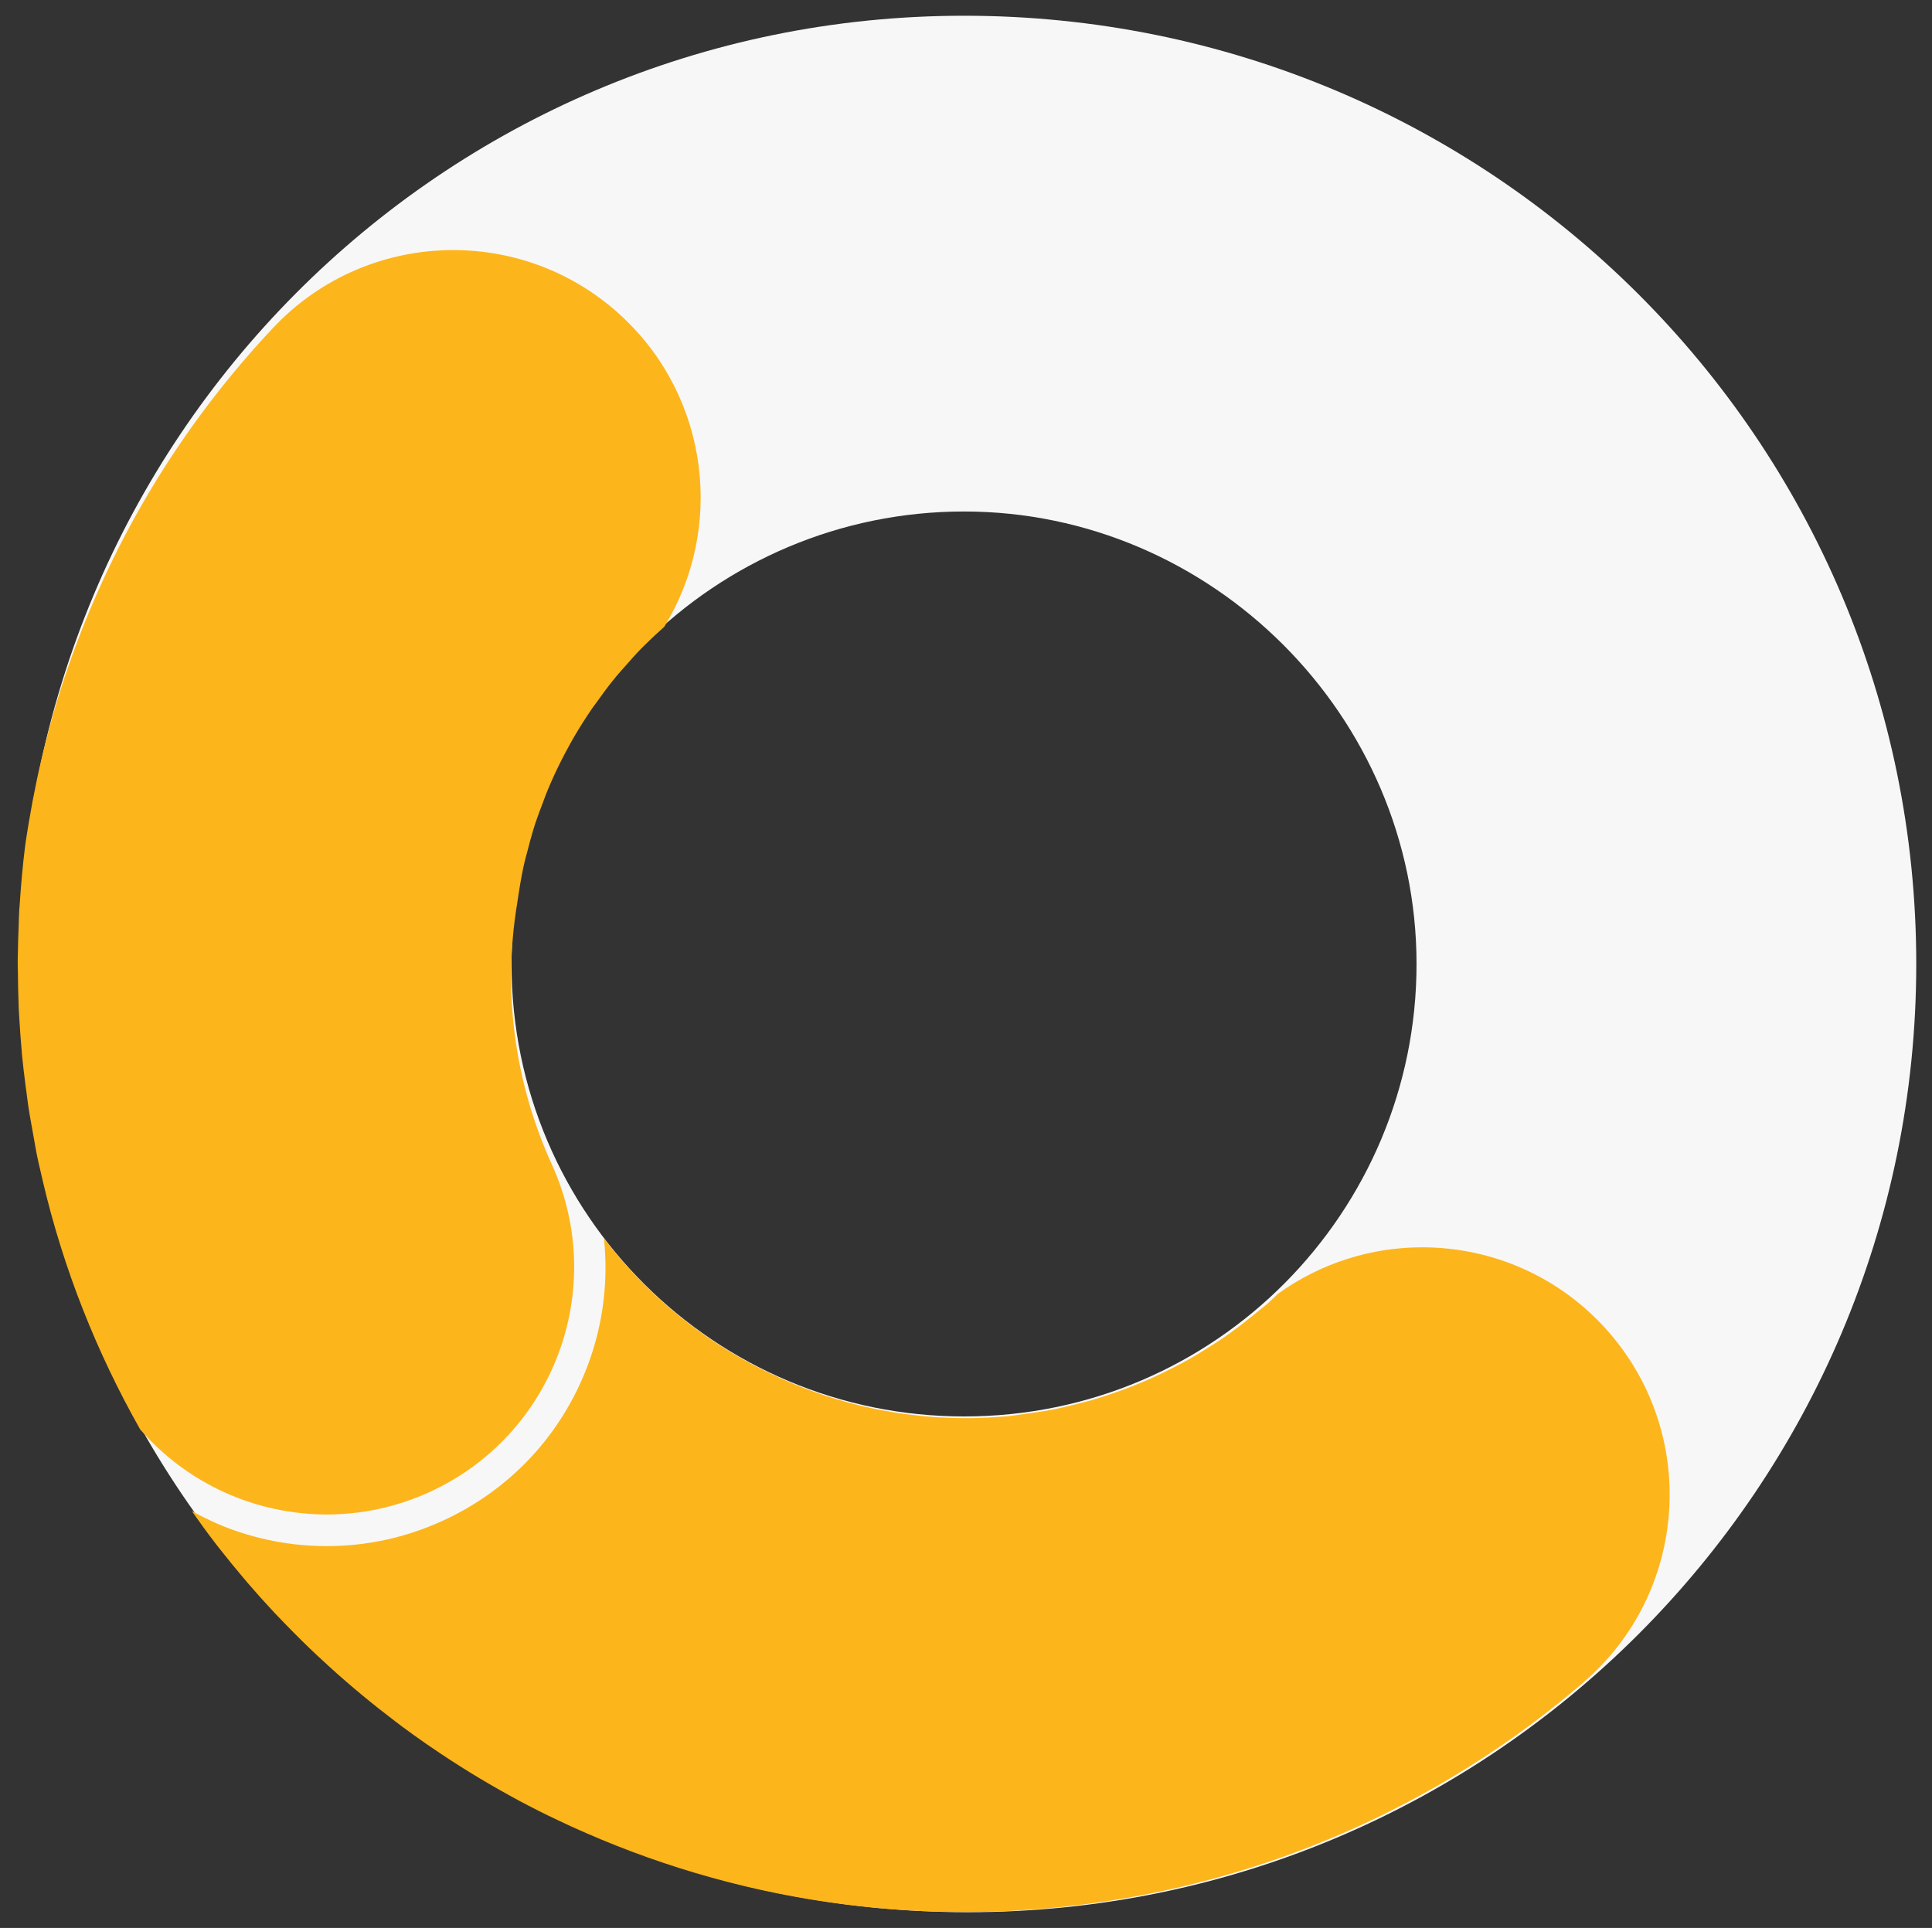 <?xml version="1.0" encoding="utf-8"?>
<!-- Generator: Adobe Illustrator 25.0.1, SVG Export Plug-In . SVG Version: 6.00 Build 0)  -->
<svg version="1.1" id="Capa_1" xmlns="http://www.w3.org/2000/svg" xmlns:xlink="http://www.w3.org/1999/xlink" x="0px" y="0px"
	 viewBox="0 0 49.1 49" style="enable-background:new 0 0 49.1 49;" xml:space="preserve">
<rect x="0" y="0" width="49.1" height="49" fill="#333333" stroke="none"/>
<style type="text/css">
	.st0{fill:#F7F7F7;}
	.st1{fill:#FDB51C;}
</style>
<path class="st0" d="M24.5,0.4c-13.3,0-24,10.8-24,24.1s10.8,24.1,24.1,24.1s24.1-10.8,24.1-24.1S37.9,0.4,24.5,0.4z M24.5,36
	C18.2,36,13,30.9,13,24.5S18.2,13,24.5,13S36,18.2,36,24.5S30.9,36,24.5,36z"/>
<g>
	<path class="st1" d="M8.305,38.492c0.87,0,1.755-0.182,2.599-0.565c3.162-1.437,4.56-5.166,3.122-8.328
		c-0.959-2.109-1.252-4.408-0.882-6.642c0.014-0.092,0.028-0.184,0.042-0.275c0.025-0.156,0.049-0.311,0.08-0.465
		c0.016-0.076,0.03-0.154,0.047-0.23c0.03-0.135,0.068-0.269,0.104-0.403c0.034-0.131,0.067-0.262,0.105-0.389
		c0.029-0.096,0.056-0.192,0.088-0.286c0.057-0.172,0.123-0.343,0.188-0.512c0.027-0.07,0.05-0.141,0.078-0.21
		c0.041-0.101,0.082-0.203,0.126-0.302c0.106-0.241,0.221-0.479,0.344-0.714c0.047-0.089,0.094-0.178,0.143-0.265
		c0.134-0.242,0.279-0.479,0.433-0.713c0.042-0.063,0.084-0.126,0.127-0.189c0.039-0.056,0.081-0.11,0.121-0.165
		c0.13-0.183,0.262-0.364,0.404-0.54c0.037-0.047,0.076-0.093,0.115-0.14c0.067-0.08,0.138-0.158,0.208-0.236
		c0.13-0.149,0.26-0.297,0.399-0.439c0.035-0.035,0.07-0.069,0.105-0.103c0.155-0.155,0.316-0.303,0.479-0.449
		c1.53-2.489,1.157-5.793-1.056-7.872c-1.214-1.14-2.761-1.704-4.305-1.704c-1.676,0-3.348,0.665-4.585,1.984
		c-2.277,2.424-4.001,5.246-5.123,8.386c-0.487,1.362-0.841,2.753-1.075,4.154c-0.032,0.2-0.068,0.397-0.094,0.599
		c-0.003,0.017-0.004,0.035-0.007,0.051c-0.059,0.476-0.101,0.95-0.132,1.422c-0.006,0.067-0.011,0.133-0.015,0.198
		c-0.007,0.131-0.01,0.262-0.014,0.392c-0.009,0.234-0.018,0.467-0.02,0.699c-0.001,0.047-0.003,0.094-0.004,0.141
		c-0.001,0.117,0.002,0.234,0.005,0.35c0.002,0.254,0.007,0.507,0.017,0.759c0.001,0.041,0.001,0.082,0.003,0.123
		c0.006,0.135,0.016,0.27,0.024,0.404c0.014,0.227,0.031,0.452,0.051,0.678c0.004,0.047,0.006,0.094,0.011,0.141
		c0.012,0.124,0.027,0.249,0.041,0.373c0.002,0.023,0.006,0.046,0.009,0.069c0.022,0.193,0.047,0.386,0.074,0.577
		c0.009,0.07,0.017,0.14,0.027,0.209c0.013,0.092,0.028,0.182,0.043,0.273c0.009,0.057,0.021,0.114,0.03,0.17
		c0.027,0.161,0.056,0.322,0.086,0.481c0.02,0.105,0.035,0.21,0.056,0.313c0.009,0.045,0.019,0.09,0.028,0.136
		c0.023,0.112,0.051,0.223,0.076,0.334c0.018,0.081,0.036,0.161,0.055,0.24c0.526,2.246,1.372,4.366,2.478,6.321
		c0.716,0.821,1.621,1.434,2.621,1.79C6.862,38.366,7.578,38.492,8.305,38.492"/>
	<path class="st1" d="M36.143,31.701c-1.281,0-2.567,0.391-3.667,1.184c-0.09,0.085-0.177,0.172-0.27,0.255
		c-0.081,0.071-0.166,0.132-0.248,0.201c-0.064,0.053-0.129,0.105-0.194,0.157c-0.226,0.182-0.456,0.355-0.692,0.517
		c-0.087,0.06-0.175,0.114-0.264,0.172c-0.203,0.132-0.408,0.257-0.617,0.375c-0.127,0.071-0.256,0.138-0.386,0.204
		c-0.181,0.093-0.362,0.181-0.546,0.264c-0.158,0.07-0.317,0.137-0.477,0.201c-0.163,0.064-0.326,0.123-0.491,0.18
		c-0.177,0.06-0.354,0.119-0.533,0.171c-0.17,0.049-0.341,0.091-0.513,0.132c-0.177,0.043-0.354,0.087-0.532,0.12
		c-0.197,0.037-0.395,0.064-0.593,0.091c-0.173,0.024-0.343,0.054-0.516,0.07c-0.024,0.002-0.047,0.003-0.07,0.005
		c-0.327,0.028-0.655,0.044-0.984,0.044c-0.477,0-0.954-0.029-1.432-0.09c-1.295-0.162-2.51-0.539-3.619-1.084
		c-1.648-0.798-3.064-1.971-4.15-3.397c0.113,1.078-0.017,2.176-0.409,3.22c-0.665,1.774-1.981,3.182-3.705,3.966
		c-0.931,0.423-1.917,0.637-2.931,0.637c-0.815,0-1.619-0.139-2.39-0.415c-0.364-0.129-0.708-0.294-1.04-0.477
		c0.194,0.275,0.389,0.548,0.595,0.814c0.041,0.053,0.082,0.106,0.125,0.16c0.185,0.235,0.373,0.466,0.565,0.693
		c0.047,0.055,0.091,0.11,0.138,0.164c0.22,0.255,0.445,0.506,0.675,0.751c0.09,0.096,0.182,0.189,0.273,0.284
		c0.139,0.143,0.279,0.286,0.422,0.426c0.125,0.123,0.252,0.246,0.38,0.366c0.107,0.101,0.215,0.198,0.323,0.298
		c0.533,0.485,1.089,0.945,1.665,1.382c0.061,0.046,0.121,0.092,0.182,0.138c0.197,0.146,0.397,0.29,0.599,0.43
		c0.046,0.033,0.093,0.063,0.139,0.095c0.639,0.439,1.302,0.847,1.986,1.224c0.083,0.045,0.165,0.092,0.25,0.137
		c0.167,0.089,0.336,0.177,0.505,0.262c0.157,0.08,0.317,0.156,0.476,0.231c0.239,0.115,0.48,0.224,0.723,0.33
		c2.059,0.898,4.275,1.526,6.614,1.819c0.998,0.126,1.997,0.187,2.992,0.187c5.74,0,11.35-2.055,15.746-5.84
		c2.631-2.265,2.929-6.236,0.663-8.869C39.668,32.443,37.911,31.701,36.143,31.701"/>
</g>
</svg>
